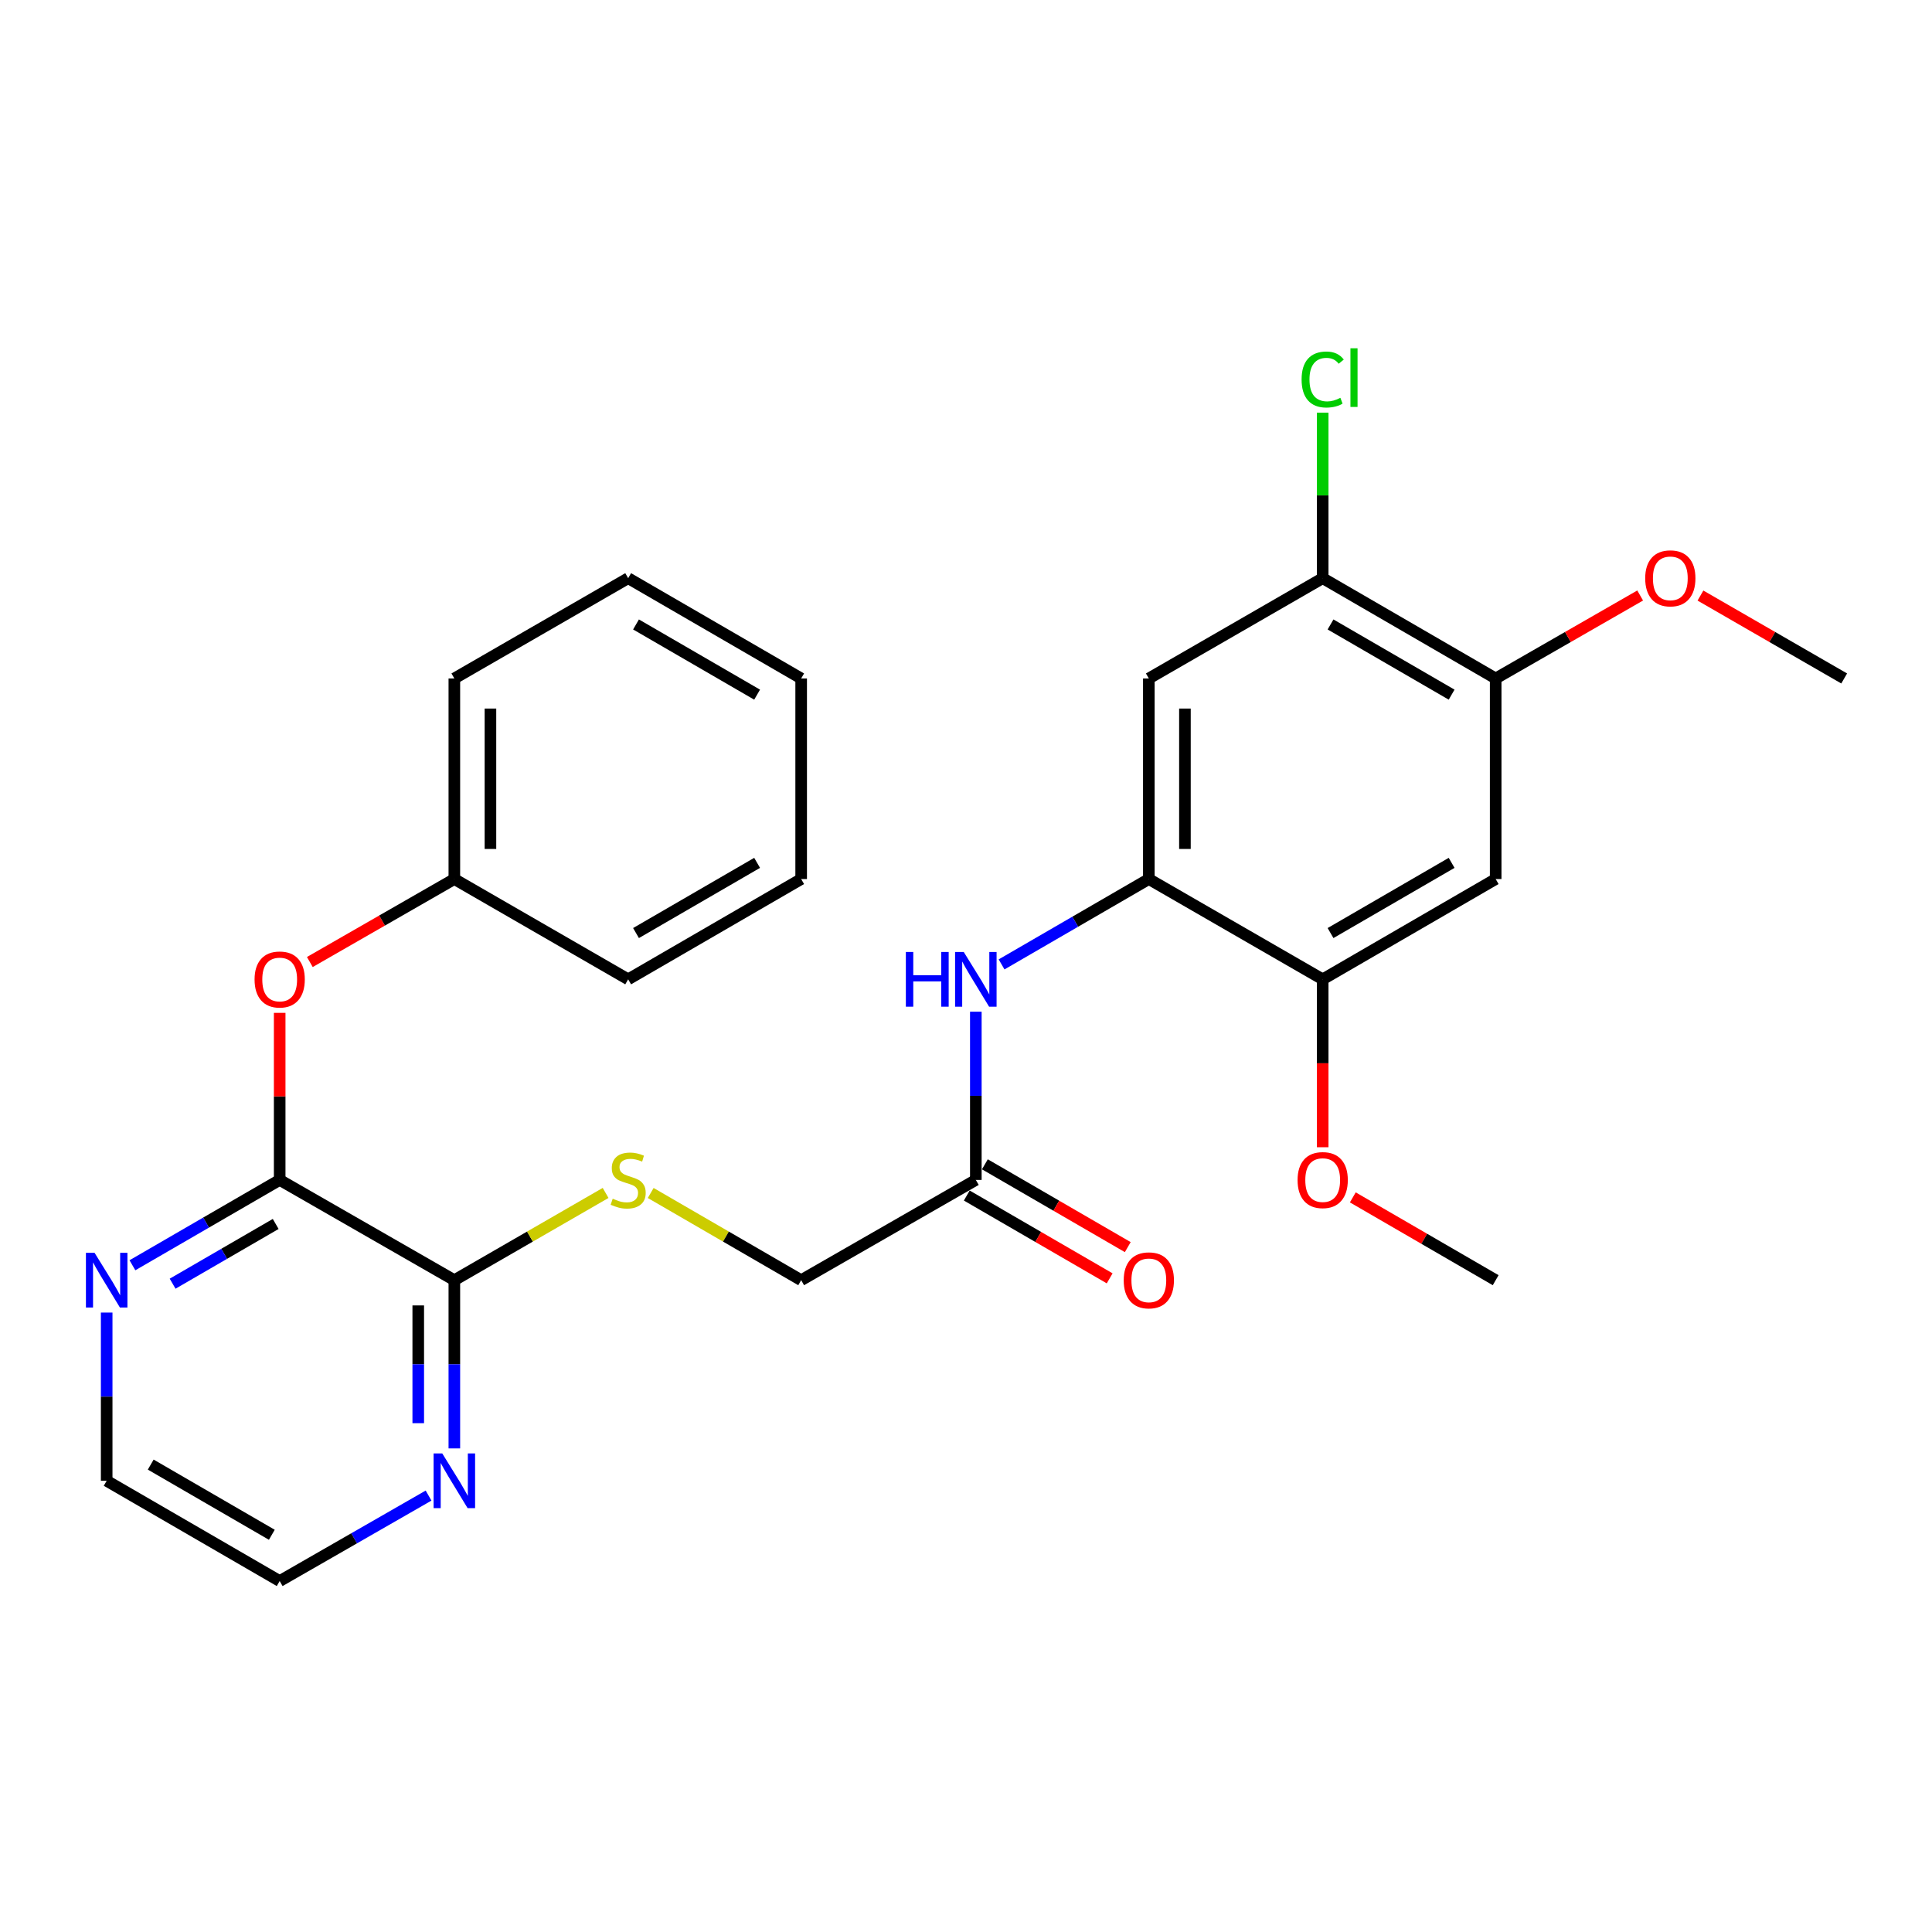 <?xml version='1.0' encoding='iso-8859-1'?>
<svg version='1.1' baseProfile='full'
              xmlns='http://www.w3.org/2000/svg'
                      xmlns:rdkit='http://www.rdkit.org/xml'
                      xmlns:xlink='http://www.w3.org/1999/xlink'
                  xml:space='preserve'
width='1000px' height='1000px' viewBox='0 0 1000 1000'>
<!-- END OF HEADER -->
<rect style='opacity:1.0;fill:#FFFFFF;stroke:none' width='1000' height='1000' x='0' y='0'> </rect>
<path class='bond-1' d='M 144.762,610.726 L 235.168,662.624' style='fill:none;fill-rule:evenodd;stroke:#000000;stroke-width:6px;stroke-linecap:butt;stroke-linejoin:miter;stroke-opacity:1' />
<path class='bond-10' d='M 144.762,610.726 L 144.762,567.491' style='fill:none;fill-rule:evenodd;stroke:#000000;stroke-width:6px;stroke-linecap:butt;stroke-linejoin:miter;stroke-opacity:1' />
<path class='bond-10' d='M 144.762,567.491 L 144.762,524.255' style='fill:none;fill-rule:evenodd;stroke:#FF0000;stroke-width:6px;stroke-linecap:butt;stroke-linejoin:miter;stroke-opacity:1' />
<path class='bond-11' d='M 144.762,610.726 L 106.653,632.813' style='fill:none;fill-rule:evenodd;stroke:#000000;stroke-width:6px;stroke-linecap:butt;stroke-linejoin:miter;stroke-opacity:1' />
<path class='bond-11' d='M 106.653,632.813 L 68.544,654.9' style='fill:none;fill-rule:evenodd;stroke:#0000FF;stroke-width:6px;stroke-linecap:butt;stroke-linejoin:miter;stroke-opacity:1' />
<path class='bond-11' d='M 142.698,633.517 L 116.022,648.978' style='fill:none;fill-rule:evenodd;stroke:#000000;stroke-width:6px;stroke-linecap:butt;stroke-linejoin:miter;stroke-opacity:1' />
<path class='bond-11' d='M 116.022,648.978 L 89.346,664.438' style='fill:none;fill-rule:evenodd;stroke:#0000FF;stroke-width:6px;stroke-linecap:butt;stroke-linejoin:miter;stroke-opacity:1' />
<path class='bond-0' d='M 594.633,454.991 L 556.525,477.082' style='fill:none;fill-rule:evenodd;stroke:#000000;stroke-width:6px;stroke-linecap:butt;stroke-linejoin:miter;stroke-opacity:1' />
<path class='bond-0' d='M 556.525,477.082 L 518.416,499.173' style='fill:none;fill-rule:evenodd;stroke:#0000FF;stroke-width:6px;stroke-linecap:butt;stroke-linejoin:miter;stroke-opacity:1' />
<path class='bond-2' d='M 594.633,454.991 L 594.633,351.174' style='fill:none;fill-rule:evenodd;stroke:#000000;stroke-width:6px;stroke-linecap:butt;stroke-linejoin:miter;stroke-opacity:1' />
<path class='bond-2' d='M 613.317,439.418 L 613.317,366.747' style='fill:none;fill-rule:evenodd;stroke:#000000;stroke-width:6px;stroke-linecap:butt;stroke-linejoin:miter;stroke-opacity:1' />
<path class='bond-5' d='M 594.633,454.991 L 684.624,506.899' style='fill:none;fill-rule:evenodd;stroke:#000000;stroke-width:6px;stroke-linecap:butt;stroke-linejoin:miter;stroke-opacity:1' />
<path class='bond-9' d='M 235.168,662.624 L 274.315,640.043' style='fill:none;fill-rule:evenodd;stroke:#000000;stroke-width:6px;stroke-linecap:butt;stroke-linejoin:miter;stroke-opacity:1' />
<path class='bond-9' d='M 274.315,640.043 L 313.461,617.462' style='fill:none;fill-rule:evenodd;stroke:#CCCC00;stroke-width:6px;stroke-linecap:butt;stroke-linejoin:miter;stroke-opacity:1' />
<path class='bond-12' d='M 235.168,662.624 L 235.168,706.16' style='fill:none;fill-rule:evenodd;stroke:#000000;stroke-width:6px;stroke-linecap:butt;stroke-linejoin:miter;stroke-opacity:1' />
<path class='bond-12' d='M 235.168,706.16 L 235.168,749.695' style='fill:none;fill-rule:evenodd;stroke:#0000FF;stroke-width:6px;stroke-linecap:butt;stroke-linejoin:miter;stroke-opacity:1' />
<path class='bond-12' d='M 216.485,675.685 L 216.485,706.16' style='fill:none;fill-rule:evenodd;stroke:#000000;stroke-width:6px;stroke-linecap:butt;stroke-linejoin:miter;stroke-opacity:1' />
<path class='bond-12' d='M 216.485,706.16 L 216.485,736.635' style='fill:none;fill-rule:evenodd;stroke:#0000FF;stroke-width:6px;stroke-linecap:butt;stroke-linejoin:miter;stroke-opacity:1' />
<path class='bond-6' d='M 594.633,351.174 L 684.624,299.266' style='fill:none;fill-rule:evenodd;stroke:#000000;stroke-width:6px;stroke-linecap:butt;stroke-linejoin:miter;stroke-opacity:1' />
<path class='bond-3' d='M 774.159,454.991 L 684.624,506.899' style='fill:none;fill-rule:evenodd;stroke:#000000;stroke-width:6px;stroke-linecap:butt;stroke-linejoin:miter;stroke-opacity:1' />
<path class='bond-3' d='M 751.358,446.614 L 688.684,482.95' style='fill:none;fill-rule:evenodd;stroke:#000000;stroke-width:6px;stroke-linecap:butt;stroke-linejoin:miter;stroke-opacity:1' />
<path class='bond-7' d='M 774.159,454.991 L 774.159,351.174' style='fill:none;fill-rule:evenodd;stroke:#000000;stroke-width:6px;stroke-linecap:butt;stroke-linejoin:miter;stroke-opacity:1' />
<path class='bond-4' d='M 505.089,523.655 L 505.089,567.191' style='fill:none;fill-rule:evenodd;stroke:#0000FF;stroke-width:6px;stroke-linecap:butt;stroke-linejoin:miter;stroke-opacity:1' />
<path class='bond-4' d='M 505.089,567.191 L 505.089,610.726' style='fill:none;fill-rule:evenodd;stroke:#000000;stroke-width:6px;stroke-linecap:butt;stroke-linejoin:miter;stroke-opacity:1' />
<path class='bond-17' d='M 684.624,506.899 L 684.624,550.355' style='fill:none;fill-rule:evenodd;stroke:#000000;stroke-width:6px;stroke-linecap:butt;stroke-linejoin:miter;stroke-opacity:1' />
<path class='bond-17' d='M 684.624,550.355 L 684.624,593.81' style='fill:none;fill-rule:evenodd;stroke:#FF0000;stroke-width:6px;stroke-linecap:butt;stroke-linejoin:miter;stroke-opacity:1' />
<path class='bond-15' d='M 684.624,299.266 L 684.624,256.426' style='fill:none;fill-rule:evenodd;stroke:#000000;stroke-width:6px;stroke-linecap:butt;stroke-linejoin:miter;stroke-opacity:1' />
<path class='bond-15' d='M 684.624,256.426 L 684.624,213.585' style='fill:none;fill-rule:evenodd;stroke:#00CC00;stroke-width:6px;stroke-linecap:butt;stroke-linejoin:miter;stroke-opacity:1' />
<path class='bond-30' d='M 684.624,299.266 L 774.159,351.174' style='fill:none;fill-rule:evenodd;stroke:#000000;stroke-width:6px;stroke-linecap:butt;stroke-linejoin:miter;stroke-opacity:1' />
<path class='bond-30' d='M 688.684,323.216 L 751.358,359.551' style='fill:none;fill-rule:evenodd;stroke:#000000;stroke-width:6px;stroke-linecap:butt;stroke-linejoin:miter;stroke-opacity:1' />
<path class='bond-18' d='M 774.159,351.174 L 811.554,329.701' style='fill:none;fill-rule:evenodd;stroke:#000000;stroke-width:6px;stroke-linecap:butt;stroke-linejoin:miter;stroke-opacity:1' />
<path class='bond-18' d='M 811.554,329.701 L 848.949,308.228' style='fill:none;fill-rule:evenodd;stroke:#FF0000;stroke-width:6px;stroke-linecap:butt;stroke-linejoin:miter;stroke-opacity:1' />
<path class='bond-8' d='M 505.089,610.726 L 414.683,662.624' style='fill:none;fill-rule:evenodd;stroke:#000000;stroke-width:6px;stroke-linecap:butt;stroke-linejoin:miter;stroke-opacity:1' />
<path class='bond-13' d='M 500.405,618.808 L 537.383,640.24' style='fill:none;fill-rule:evenodd;stroke:#000000;stroke-width:6px;stroke-linecap:butt;stroke-linejoin:miter;stroke-opacity:1' />
<path class='bond-13' d='M 537.383,640.24 L 574.362,661.672' style='fill:none;fill-rule:evenodd;stroke:#FF0000;stroke-width:6px;stroke-linecap:butt;stroke-linejoin:miter;stroke-opacity:1' />
<path class='bond-13' d='M 509.773,602.644 L 546.752,624.076' style='fill:none;fill-rule:evenodd;stroke:#000000;stroke-width:6px;stroke-linecap:butt;stroke-linejoin:miter;stroke-opacity:1' />
<path class='bond-13' d='M 546.752,624.076 L 583.73,645.508' style='fill:none;fill-rule:evenodd;stroke:#FF0000;stroke-width:6px;stroke-linecap:butt;stroke-linejoin:miter;stroke-opacity:1' />
<path class='bond-14' d='M 336.805,617.488 L 375.744,640.056' style='fill:none;fill-rule:evenodd;stroke:#CCCC00;stroke-width:6px;stroke-linecap:butt;stroke-linejoin:miter;stroke-opacity:1' />
<path class='bond-14' d='M 375.744,640.056 L 414.683,662.624' style='fill:none;fill-rule:evenodd;stroke:#000000;stroke-width:6px;stroke-linecap:butt;stroke-linejoin:miter;stroke-opacity:1' />
<path class='bond-16' d='M 160.368,497.939 L 197.768,476.465' style='fill:none;fill-rule:evenodd;stroke:#FF0000;stroke-width:6px;stroke-linecap:butt;stroke-linejoin:miter;stroke-opacity:1' />
<path class='bond-16' d='M 197.768,476.465 L 235.168,454.991' style='fill:none;fill-rule:evenodd;stroke:#000000;stroke-width:6px;stroke-linecap:butt;stroke-linejoin:miter;stroke-opacity:1' />
<path class='bond-19' d='M 55.217,679.38 L 55.217,722.915' style='fill:none;fill-rule:evenodd;stroke:#0000FF;stroke-width:6px;stroke-linecap:butt;stroke-linejoin:miter;stroke-opacity:1' />
<path class='bond-19' d='M 55.217,722.915 L 55.217,766.451' style='fill:none;fill-rule:evenodd;stroke:#000000;stroke-width:6px;stroke-linecap:butt;stroke-linejoin:miter;stroke-opacity:1' />
<path class='bond-28' d='M 221.822,774.112 L 183.292,796.231' style='fill:none;fill-rule:evenodd;stroke:#0000FF;stroke-width:6px;stroke-linecap:butt;stroke-linejoin:miter;stroke-opacity:1' />
<path class='bond-28' d='M 183.292,796.231 L 144.762,818.349' style='fill:none;fill-rule:evenodd;stroke:#000000;stroke-width:6px;stroke-linecap:butt;stroke-linejoin:miter;stroke-opacity:1' />
<path class='bond-21' d='M 235.168,454.991 L 235.168,351.174' style='fill:none;fill-rule:evenodd;stroke:#000000;stroke-width:6px;stroke-linecap:butt;stroke-linejoin:miter;stroke-opacity:1' />
<path class='bond-21' d='M 253.851,439.418 L 253.851,366.747' style='fill:none;fill-rule:evenodd;stroke:#000000;stroke-width:6px;stroke-linecap:butt;stroke-linejoin:miter;stroke-opacity:1' />
<path class='bond-22' d='M 235.168,454.991 L 325.138,506.899' style='fill:none;fill-rule:evenodd;stroke:#000000;stroke-width:6px;stroke-linecap:butt;stroke-linejoin:miter;stroke-opacity:1' />
<path class='bond-23' d='M 700.212,619.761 L 737.185,641.193' style='fill:none;fill-rule:evenodd;stroke:#FF0000;stroke-width:6px;stroke-linecap:butt;stroke-linejoin:miter;stroke-opacity:1' />
<path class='bond-23' d='M 737.185,641.193 L 774.159,662.624' style='fill:none;fill-rule:evenodd;stroke:#000000;stroke-width:6px;stroke-linecap:butt;stroke-linejoin:miter;stroke-opacity:1' />
<path class='bond-24' d='M 880.152,308.263 L 917.349,329.719' style='fill:none;fill-rule:evenodd;stroke:#FF0000;stroke-width:6px;stroke-linecap:butt;stroke-linejoin:miter;stroke-opacity:1' />
<path class='bond-24' d='M 917.349,329.719 L 954.545,351.174' style='fill:none;fill-rule:evenodd;stroke:#000000;stroke-width:6px;stroke-linecap:butt;stroke-linejoin:miter;stroke-opacity:1' />
<path class='bond-20' d='M 55.217,766.451 L 144.762,818.349' style='fill:none;fill-rule:evenodd;stroke:#000000;stroke-width:6px;stroke-linecap:butt;stroke-linejoin:miter;stroke-opacity:1' />
<path class='bond-20' d='M 78.017,758.071 L 140.699,794.4' style='fill:none;fill-rule:evenodd;stroke:#000000;stroke-width:6px;stroke-linecap:butt;stroke-linejoin:miter;stroke-opacity:1' />
<path class='bond-26' d='M 235.168,351.174 L 325.138,299.266' style='fill:none;fill-rule:evenodd;stroke:#000000;stroke-width:6px;stroke-linecap:butt;stroke-linejoin:miter;stroke-opacity:1' />
<path class='bond-25' d='M 325.138,506.899 L 414.683,454.991' style='fill:none;fill-rule:evenodd;stroke:#000000;stroke-width:6px;stroke-linecap:butt;stroke-linejoin:miter;stroke-opacity:1' />
<path class='bond-25' d='M 329.2,482.949 L 391.881,446.613' style='fill:none;fill-rule:evenodd;stroke:#000000;stroke-width:6px;stroke-linecap:butt;stroke-linejoin:miter;stroke-opacity:1' />
<path class='bond-27' d='M 414.683,454.991 L 414.683,351.174' style='fill:none;fill-rule:evenodd;stroke:#000000;stroke-width:6px;stroke-linecap:butt;stroke-linejoin:miter;stroke-opacity:1' />
<path class='bond-29' d='M 325.138,299.266 L 414.683,351.174' style='fill:none;fill-rule:evenodd;stroke:#000000;stroke-width:6px;stroke-linecap:butt;stroke-linejoin:miter;stroke-opacity:1' />
<path class='bond-29' d='M 329.2,323.216 L 391.881,359.552' style='fill:none;fill-rule:evenodd;stroke:#000000;stroke-width:6px;stroke-linecap:butt;stroke-linejoin:miter;stroke-opacity:1' />
<path  class='atom-5' d='M 468.869 492.739
L 472.709 492.739
L 472.709 504.779
L 487.189 504.779
L 487.189 492.739
L 491.029 492.739
L 491.029 521.059
L 487.189 521.059
L 487.189 507.979
L 472.709 507.979
L 472.709 521.059
L 468.869 521.059
L 468.869 492.739
' fill='#0000FF'/>
<path  class='atom-5' d='M 498.829 492.739
L 508.109 507.739
Q 509.029 509.219, 510.509 511.899
Q 511.989 514.579, 512.069 514.739
L 512.069 492.739
L 515.829 492.739
L 515.829 521.059
L 511.949 521.059
L 501.989 504.659
Q 500.829 502.739, 499.589 500.539
Q 498.389 498.339, 498.029 497.659
L 498.029 521.059
L 494.349 521.059
L 494.349 492.739
L 498.829 492.739
' fill='#0000FF'/>
<path  class='atom-10' d='M 317.138 620.446
Q 317.458 620.566, 318.778 621.126
Q 320.098 621.686, 321.538 622.046
Q 323.018 622.366, 324.458 622.366
Q 327.138 622.366, 328.698 621.086
Q 330.258 619.766, 330.258 617.486
Q 330.258 615.926, 329.458 614.966
Q 328.698 614.006, 327.498 613.486
Q 326.298 612.966, 324.298 612.366
Q 321.778 611.606, 320.258 610.886
Q 318.778 610.166, 317.698 608.646
Q 316.658 607.126, 316.658 604.566
Q 316.658 601.006, 319.058 598.806
Q 321.498 596.606, 326.298 596.606
Q 329.578 596.606, 333.298 598.166
L 332.378 601.246
Q 328.978 599.846, 326.418 599.846
Q 323.658 599.846, 322.138 601.006
Q 320.618 602.126, 320.658 604.086
Q 320.658 605.606, 321.418 606.526
Q 322.218 607.446, 323.338 607.966
Q 324.498 608.486, 326.418 609.086
Q 328.978 609.886, 330.498 610.686
Q 332.018 611.486, 333.098 613.126
Q 334.218 614.726, 334.218 617.486
Q 334.218 621.406, 331.578 623.526
Q 328.978 625.606, 324.618 625.606
Q 322.098 625.606, 320.178 625.046
Q 318.298 624.526, 316.058 623.606
L 317.138 620.446
' fill='#CCCC00'/>
<path  class='atom-11' d='M 131.762 506.979
Q 131.762 500.179, 135.122 496.379
Q 138.482 492.579, 144.762 492.579
Q 151.042 492.579, 154.402 496.379
Q 157.762 500.179, 157.762 506.979
Q 157.762 513.859, 154.362 517.779
Q 150.962 521.659, 144.762 521.659
Q 138.522 521.659, 135.122 517.779
Q 131.762 513.899, 131.762 506.979
M 144.762 518.459
Q 149.082 518.459, 151.402 515.579
Q 153.762 512.659, 153.762 506.979
Q 153.762 501.419, 151.402 498.619
Q 149.082 495.779, 144.762 495.779
Q 140.442 495.779, 138.082 498.579
Q 135.762 501.379, 135.762 506.979
Q 135.762 512.699, 138.082 515.579
Q 140.442 518.459, 144.762 518.459
' fill='#FF0000'/>
<path  class='atom-12' d='M 48.957 648.464
L 58.237 663.464
Q 59.157 664.944, 60.637 667.624
Q 62.117 670.304, 62.197 670.464
L 62.197 648.464
L 65.957 648.464
L 65.957 676.784
L 62.077 676.784
L 52.117 660.384
Q 50.957 658.464, 49.717 656.264
Q 48.517 654.064, 48.157 653.384
L 48.157 676.784
L 44.477 676.784
L 44.477 648.464
L 48.957 648.464
' fill='#0000FF'/>
<path  class='atom-13' d='M 228.908 752.291
L 238.188 767.291
Q 239.108 768.771, 240.588 771.451
Q 242.068 774.131, 242.148 774.291
L 242.148 752.291
L 245.908 752.291
L 245.908 780.611
L 242.028 780.611
L 232.068 764.211
Q 230.908 762.291, 229.668 760.091
Q 228.468 757.891, 228.108 757.211
L 228.108 780.611
L 224.428 780.611
L 224.428 752.291
L 228.908 752.291
' fill='#0000FF'/>
<path  class='atom-14' d='M 581.633 662.704
Q 581.633 655.904, 584.993 652.104
Q 588.353 648.304, 594.633 648.304
Q 600.913 648.304, 604.273 652.104
Q 607.633 655.904, 607.633 662.704
Q 607.633 669.584, 604.233 673.504
Q 600.833 677.384, 594.633 677.384
Q 588.393 677.384, 584.993 673.504
Q 581.633 669.624, 581.633 662.704
M 594.633 674.184
Q 598.953 674.184, 601.273 671.304
Q 603.633 668.384, 603.633 662.704
Q 603.633 657.144, 601.273 654.344
Q 598.953 651.504, 594.633 651.504
Q 590.313 651.504, 587.953 654.304
Q 585.633 657.104, 585.633 662.704
Q 585.633 668.424, 587.953 671.304
Q 590.313 674.184, 594.633 674.184
' fill='#FF0000'/>
<path  class='atom-16' d='M 673.704 196.43
Q 673.704 189.39, 676.984 185.71
Q 680.304 181.99, 686.584 181.99
Q 692.424 181.99, 695.544 186.11
L 692.904 188.27
Q 690.624 185.27, 686.584 185.27
Q 682.304 185.27, 680.024 188.15
Q 677.784 190.99, 677.784 196.43
Q 677.784 202.03, 680.104 204.91
Q 682.464 207.79, 687.024 207.79
Q 690.144 207.79, 693.784 205.91
L 694.904 208.91
Q 693.424 209.87, 691.184 210.43
Q 688.944 210.99, 686.464 210.99
Q 680.304 210.99, 676.984 207.23
Q 673.704 203.47, 673.704 196.43
' fill='#00CC00'/>
<path  class='atom-16' d='M 698.984 180.27
L 702.664 180.27
L 702.664 210.63
L 698.984 210.63
L 698.984 180.27
' fill='#00CC00'/>
<path  class='atom-18' d='M 671.624 610.806
Q 671.624 604.006, 674.984 600.206
Q 678.344 596.406, 684.624 596.406
Q 690.904 596.406, 694.264 600.206
Q 697.624 604.006, 697.624 610.806
Q 697.624 617.686, 694.224 621.606
Q 690.824 625.486, 684.624 625.486
Q 678.384 625.486, 674.984 621.606
Q 671.624 617.726, 671.624 610.806
M 684.624 622.286
Q 688.944 622.286, 691.264 619.406
Q 693.624 616.486, 693.624 610.806
Q 693.624 605.246, 691.264 602.446
Q 688.944 599.606, 684.624 599.606
Q 680.304 599.606, 677.944 602.406
Q 675.624 605.206, 675.624 610.806
Q 675.624 616.526, 677.944 619.406
Q 680.304 622.286, 684.624 622.286
' fill='#FF0000'/>
<path  class='atom-19' d='M 851.554 299.346
Q 851.554 292.546, 854.914 288.746
Q 858.274 284.946, 864.554 284.946
Q 870.834 284.946, 874.194 288.746
Q 877.554 292.546, 877.554 299.346
Q 877.554 306.226, 874.154 310.146
Q 870.754 314.026, 864.554 314.026
Q 858.314 314.026, 854.914 310.146
Q 851.554 306.266, 851.554 299.346
M 864.554 310.826
Q 868.874 310.826, 871.194 307.946
Q 873.554 305.026, 873.554 299.346
Q 873.554 293.786, 871.194 290.986
Q 868.874 288.146, 864.554 288.146
Q 860.234 288.146, 857.874 290.946
Q 855.554 293.746, 855.554 299.346
Q 855.554 305.066, 857.874 307.946
Q 860.234 310.826, 864.554 310.826
' fill='#FF0000'/>
</svg>
